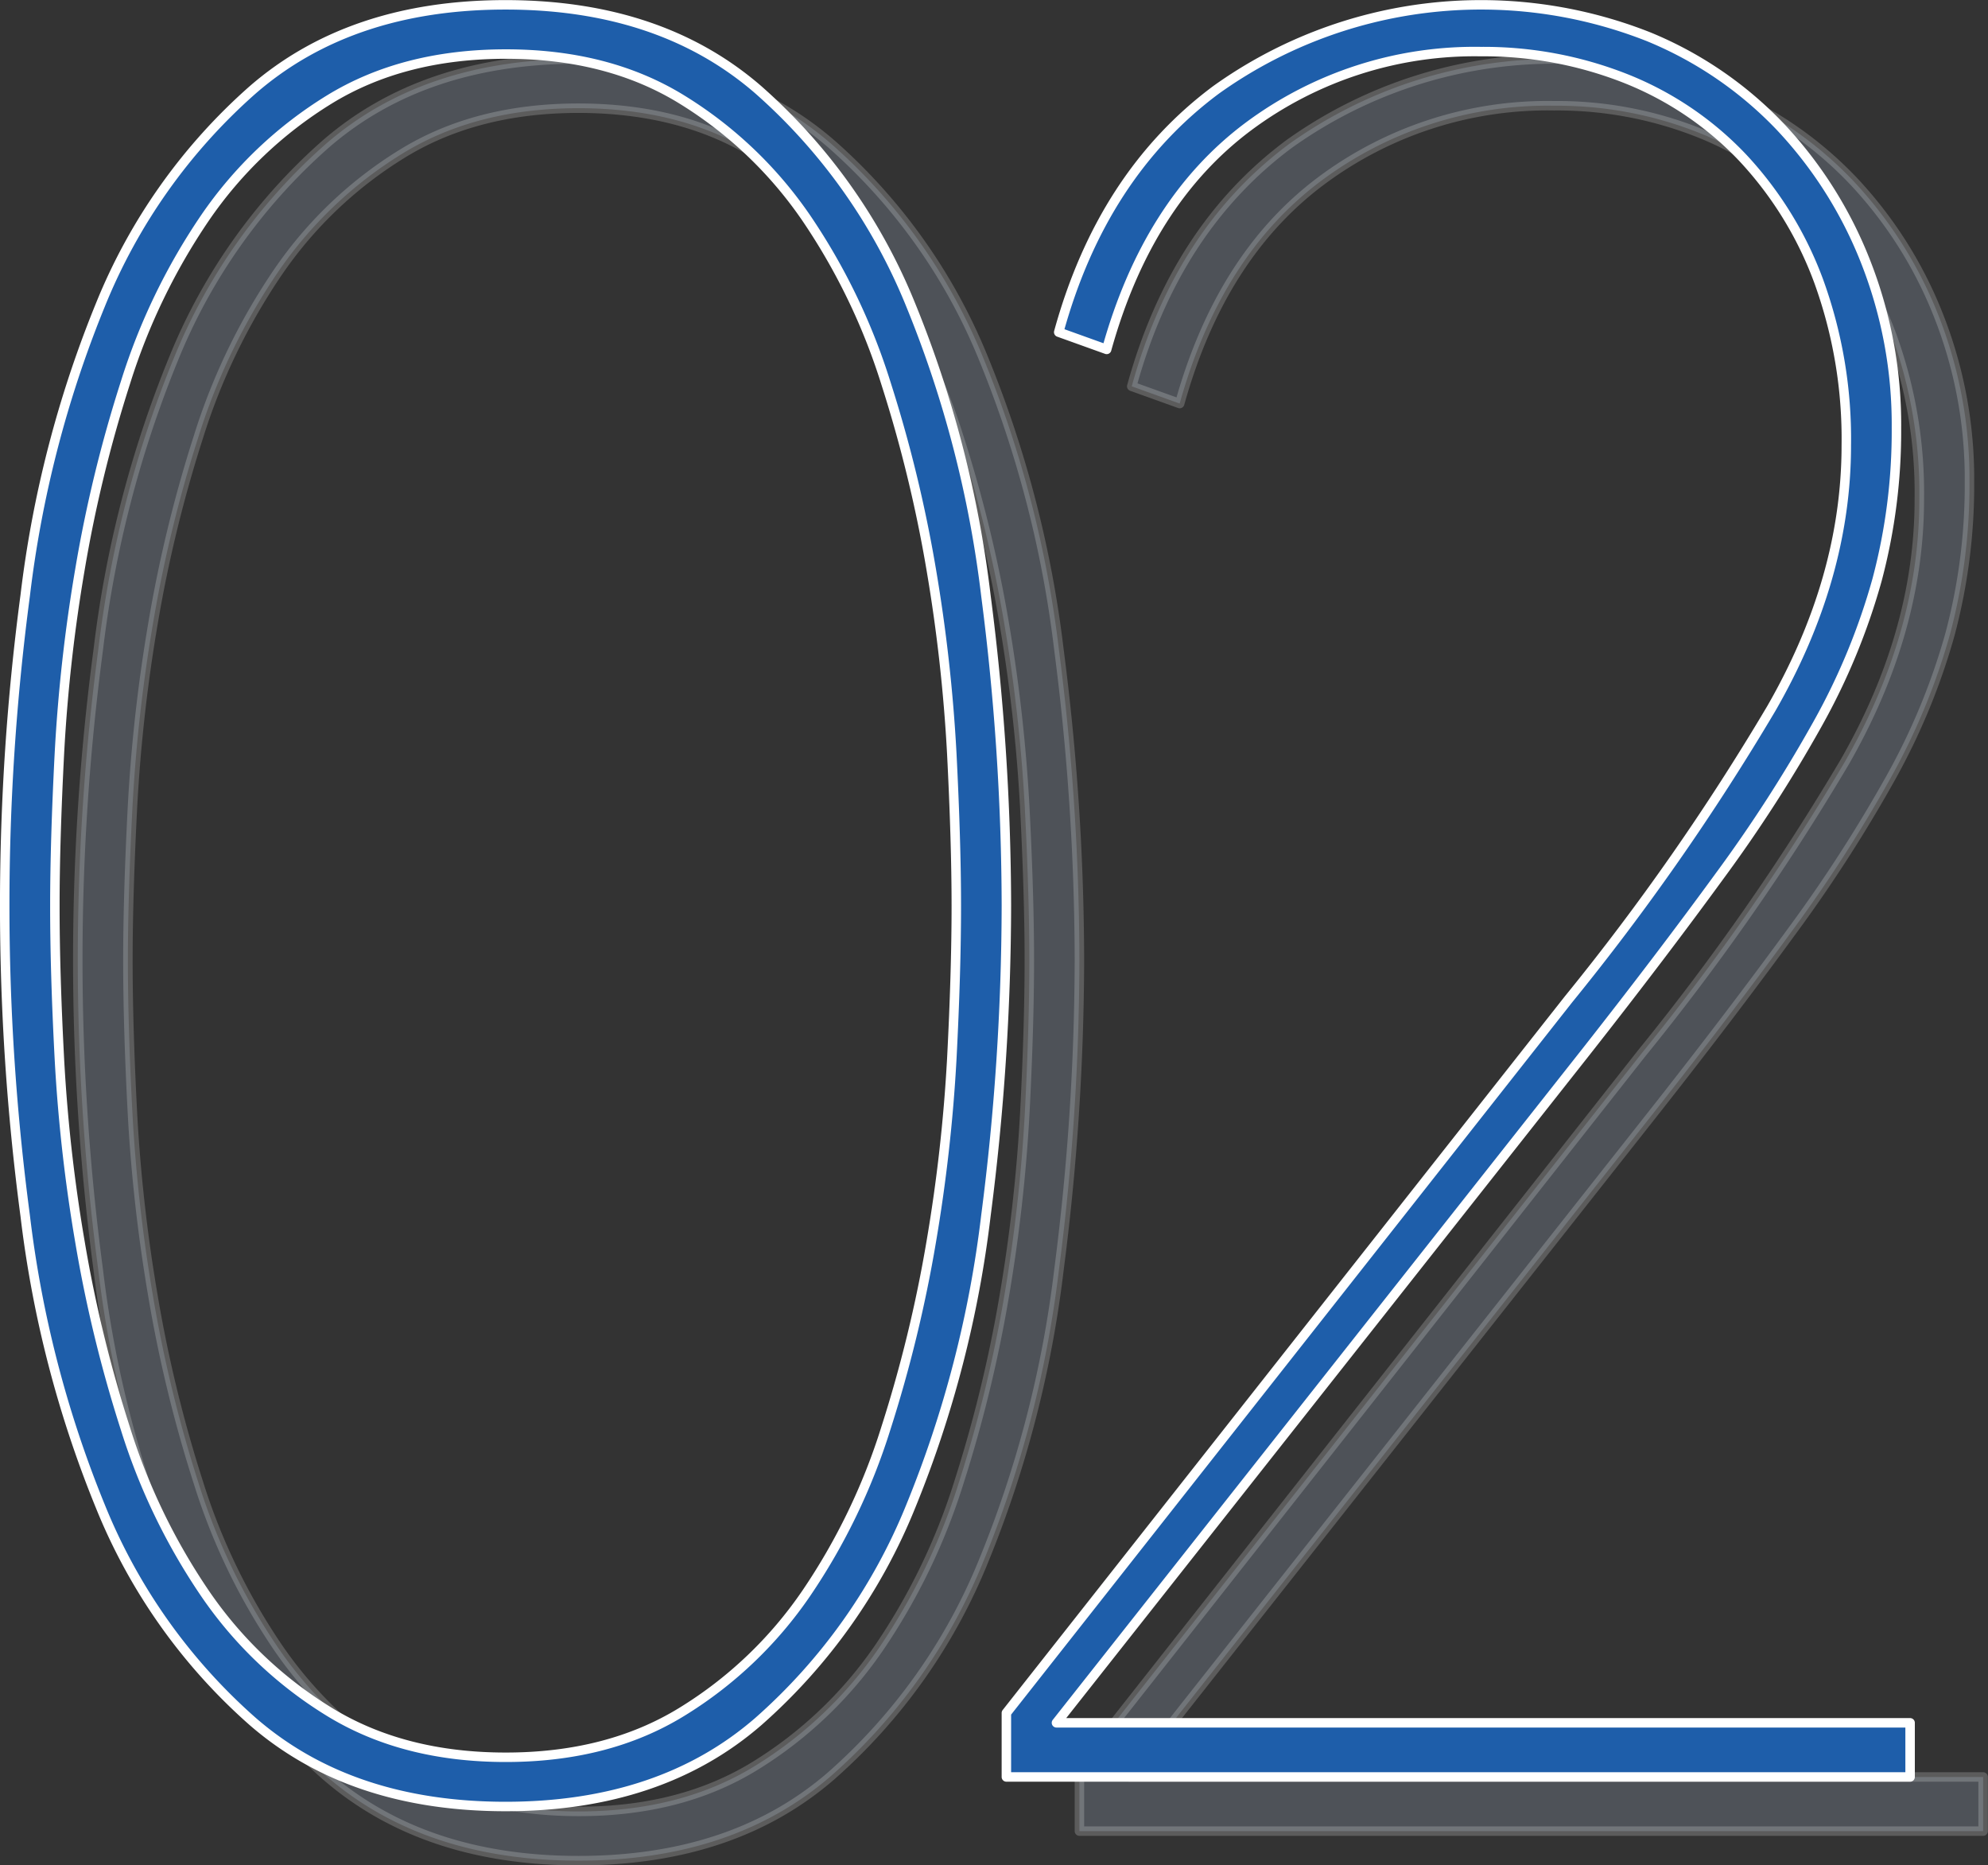 <svg id="txt_num-02_sp.svg" xmlns="http://www.w3.org/2000/svg" width="210.032" height="197.03" viewBox="0 0 210.032 197.03">
  <rect x="0" y="0" width="210.032" height="197.03" fill="#333333" stroke="none"/>
  <defs>
    <style>
      .cls-1 {
        fill: #b9d1ef;
        opacity: 0.2;
      }

      .cls-1, .cls-2 {
        stroke: #fff;
        stroke-linejoin: round;
        stroke-width: 1px;
        fill-rule: evenodd;
      }

      .cls-2 {
        fill: #1e5eaa;
      }
    </style>
  </defs>
  <path id="_0_2" data-name="0 2" class="cls-1" d="M117.482,2937.83a60.485,60.485,0,0,0,16.114-22.75,117.93,117.93,0,0,0,7.936-30.68,257.976,257.976,0,0,0,2.164-32.76,257.976,257.976,0,0,0-2.164-32.76,117.93,117.93,0,0,0-7.936-30.68,60.485,60.485,0,0,0-16.114-22.75q-10.343-8.97-26.695-8.97t-26.7,8.97a60.445,60.445,0,0,0-16.113,22.75,117.89,117.89,0,0,0-7.936,30.68,249,249,0,0,0,0,65.52,117.89,117.89,0,0,0,7.936,30.68,60.445,60.445,0,0,0,16.113,22.75q10.338,8.97,26.7,8.97T117.482,2937.83Zm-8.056-171.34a43.564,43.564,0,0,1,13.107,12.48,66,66,0,0,1,8.417,17.42,142.159,142.159,0,0,1,4.81,19.76,170.194,170.194,0,0,1,2.164,19.37q0.48,9.36.481,16.12,0,7.02-.481,16.25a170.307,170.307,0,0,1-2.164,19.24,142.159,142.159,0,0,1-4.81,19.76,66,66,0,0,1-8.417,17.42,43.564,43.564,0,0,1-13.107,12.48q-7.82,4.815-18.639,4.81t-18.639-4.81a43.47,43.47,0,0,1-13.107-12.48,65.732,65.732,0,0,1-8.417-17.42,141.061,141.061,0,0,1-4.81-19.76,168.692,168.692,0,0,1-2.164-19.24q-0.485-9.225-.481-16.25,0-6.765.481-16.12a168.6,168.6,0,0,1,2.164-19.37,141.061,141.061,0,0,1,4.81-19.76,65.732,65.732,0,0,1,8.417-17.42,43.47,43.47,0,0,1,13.107-12.48q7.812-4.815,18.639-4.81T109.426,2766.49Zm129.747,177.19v-5.72H148.987l55.945-70.88q7.959-10.125,14.107-18.56a152.94,152.94,0,0,0,10.372-16.1,69.5,69.5,0,0,0,6.268-15.19,61.076,61.076,0,0,0,2.051-16.1,46.885,46.885,0,0,0-3.258-17.52,44.462,44.462,0,0,0-9.041-14.28,40.227,40.227,0,0,0-13.866-9.48,48.175,48.175,0,0,0-45.7,5.6q-12.063,8.97-16.64,25.61l5.066,1.82q4.339-15.6,14.952-23.53a39.964,39.964,0,0,1,24.6-7.93,40.616,40.616,0,0,1,15.317,2.86,34.556,34.556,0,0,1,12.3,8.32,38.657,38.657,0,0,1,8.079,13.13,48.725,48.725,0,0,1,2.893,17.29q0,14.04-7.936,27.82a253.354,253.354,0,0,1-21.4,30.68l-59.4,75.4v6.76h95.477Z" transform="translate(-29.656 -2750.25)"/>
  <path id="_0_2-2" data-name="0 2" class="cls-2" d="M109.767,2932.11a60.494,60.494,0,0,0,16.113-22.75,117.786,117.786,0,0,0,7.936-30.68,257.742,257.742,0,0,0,2.165-32.76,257.981,257.981,0,0,0-2.165-32.76,118,118,0,0,0-7.936-30.68,60.573,60.573,0,0,0-16.113-22.75q-10.344-8.97-26.7-8.97t-26.7,8.97a60.523,60.523,0,0,0-16.113,22.75,118,118,0,0,0-7.936,30.68,249.007,249.007,0,0,0,0,65.52,117.786,117.786,0,0,0,7.936,30.68,60.444,60.444,0,0,0,16.113,22.75q10.338,8.97,26.7,8.97T109.767,2932.11Zm-8.057-171.34a43.564,43.564,0,0,1,13.107,12.48,66.091,66.091,0,0,1,8.417,17.42,142.018,142.018,0,0,1,4.81,19.76,170.453,170.453,0,0,1,2.165,19.37q0.478,9.36.481,16.12,0,7.02-.481,16.25a170.06,170.06,0,0,1-2.165,19.24,141.674,141.674,0,0,1-4.81,19.76,65.94,65.94,0,0,1-8.417,17.42,43.322,43.322,0,0,1-13.107,12.48q-7.818,4.815-18.639,4.81t-18.638-4.81a43.228,43.228,0,0,1-13.107-12.48,65.735,65.735,0,0,1-8.417-17.42,140.736,140.736,0,0,1-4.81-19.76,168.419,168.419,0,0,1-2.165-19.24q-0.485-9.225-.481-16.25,0-6.75.481-16.12a168.827,168.827,0,0,1,2.165-19.37,141.075,141.075,0,0,1,4.81-19.76,65.885,65.885,0,0,1,8.417-17.42,43.469,43.469,0,0,1,13.107-12.48q7.812-4.8,18.638-4.81T101.71,2760.77Zm129.748,177.19v-5.72H141.271l55.946-70.88q7.959-10.125,14.107-18.56a152.058,152.058,0,0,0,10.371-16.1,69.176,69.176,0,0,0,6.268-15.18,61.089,61.089,0,0,0,2.052-16.1,46.974,46.974,0,0,0-3.258-17.53,44.479,44.479,0,0,0-9.041-14.28,40.353,40.353,0,0,0-13.867-9.47,48.126,48.126,0,0,0-45.7,5.59q-12.063,8.97-16.639,25.61l5.065,1.82q4.341-15.6,14.952-23.53a40.029,40.029,0,0,1,24.6-7.93,40.808,40.808,0,0,1,15.317,2.86,34.556,34.556,0,0,1,12.3,8.32,38.641,38.641,0,0,1,8.079,13.13,48.763,48.763,0,0,1,2.894,17.29q0,14.04-7.937,27.82a252.574,252.574,0,0,1-21.4,30.68l-59.4,75.4v6.76h95.478Z" transform="translate(-29.656 -2750.25)"/>
</svg>
